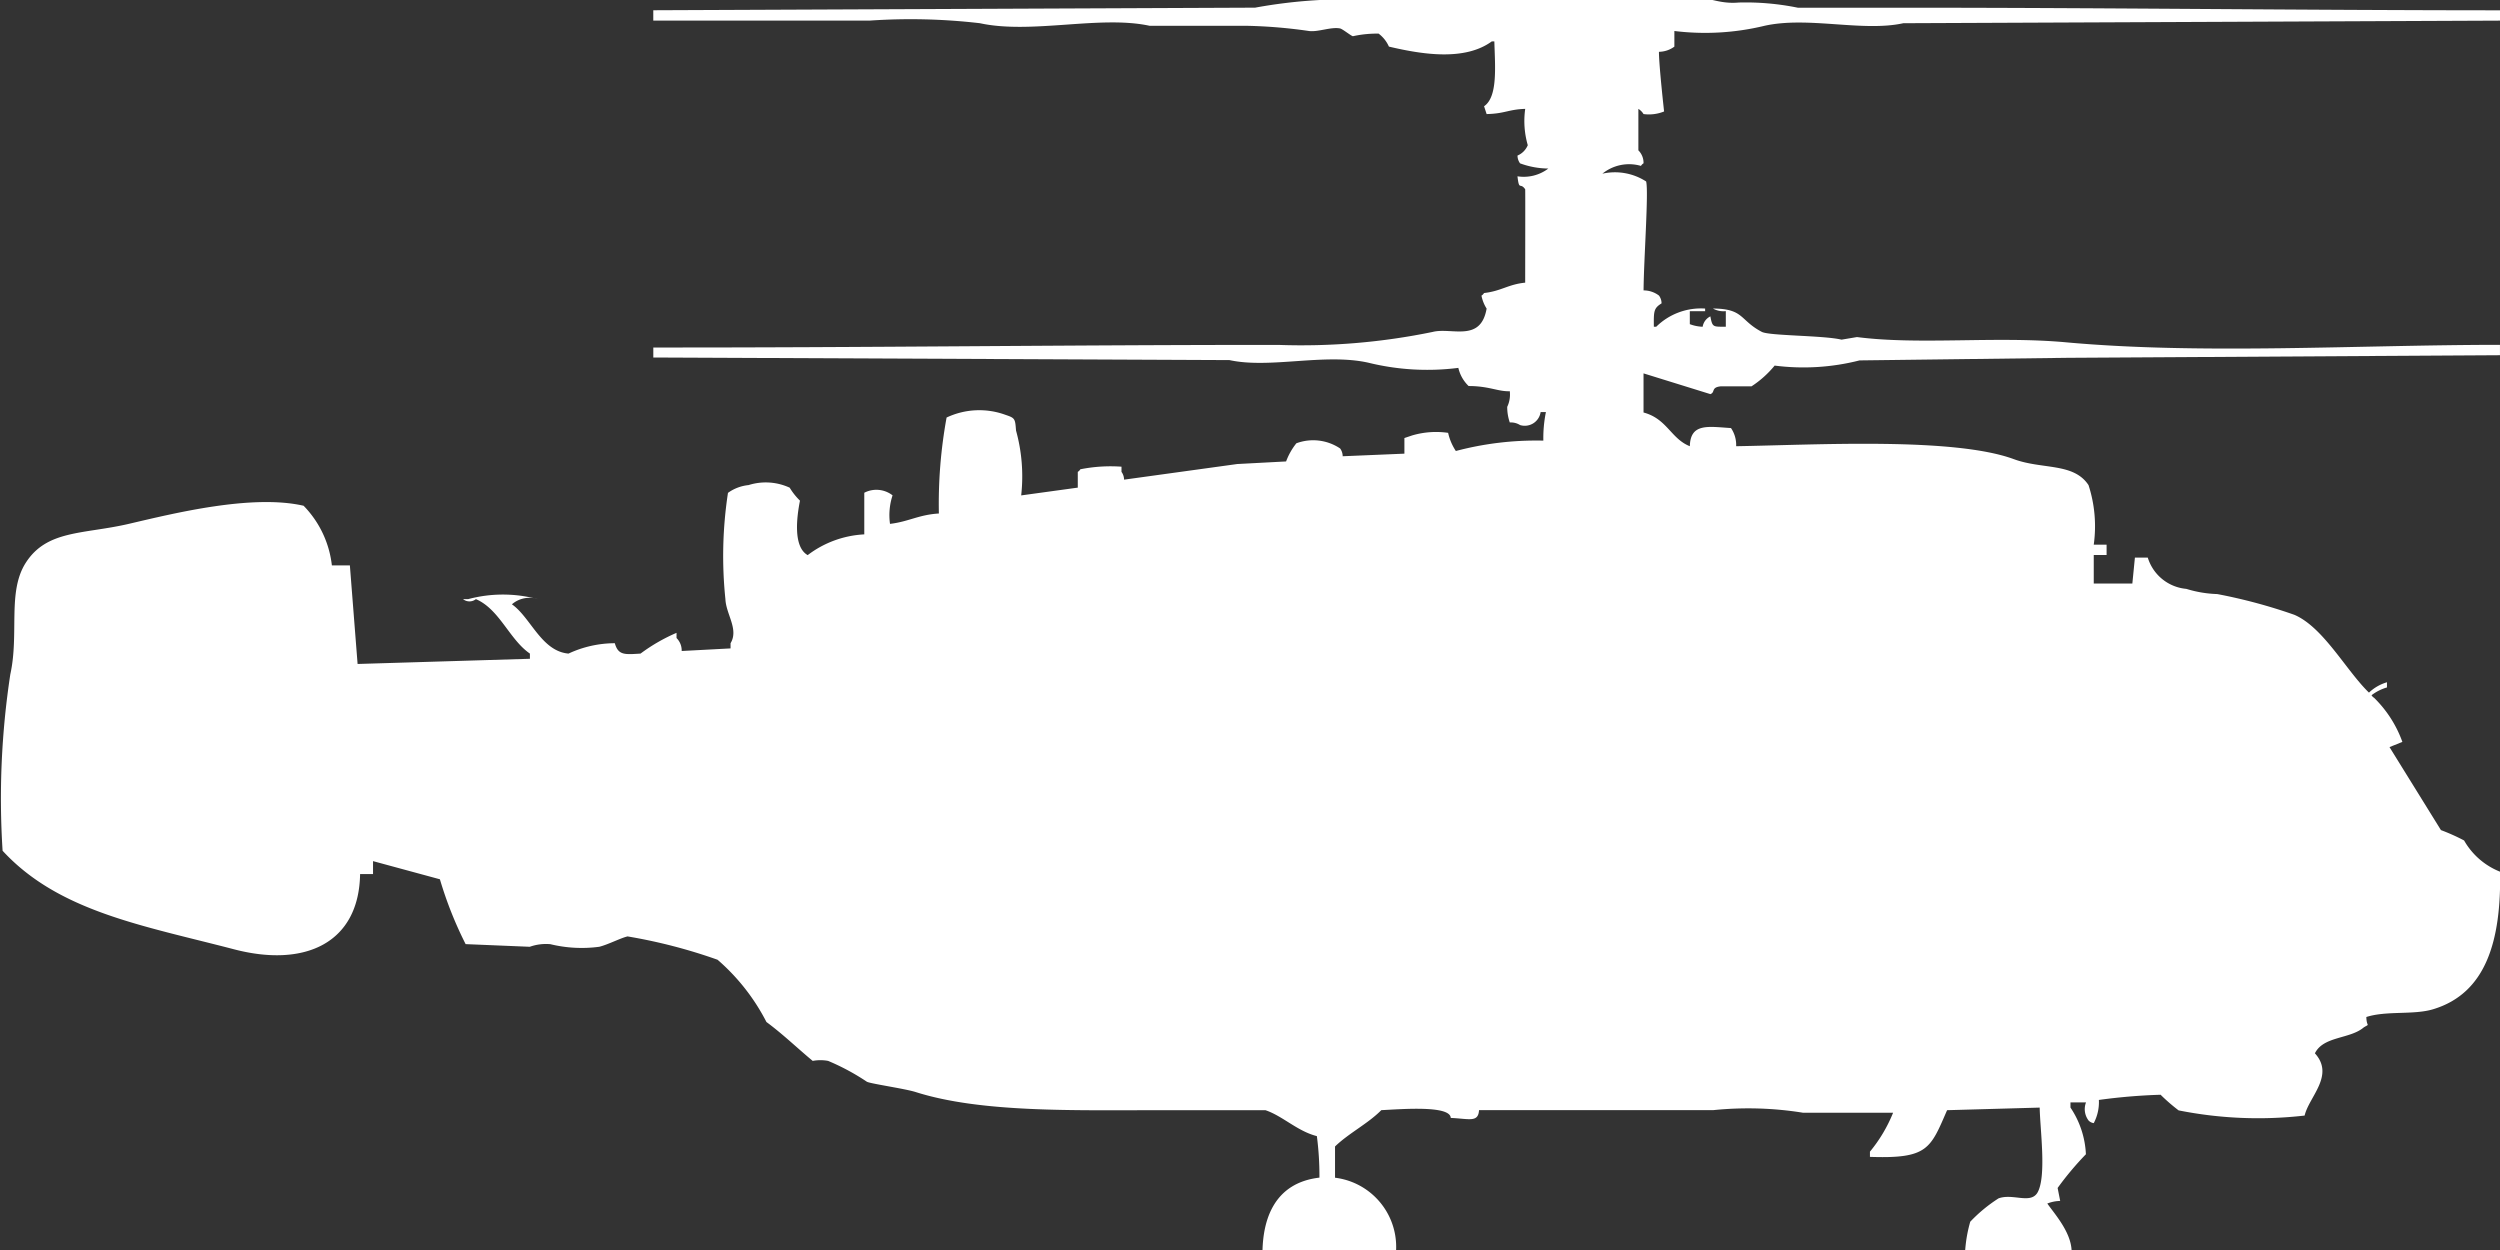 <svg width="80" height="40" viewBox="0 0 80 40" fill="#fff" xmlns="http://www.w3.org/2000/svg"><rect x="0" y="0" width="80" height="40" fill="#333333" stroke="none"/><path id="unit" fill-rule="evenodd" clip-rule="evenodd" d="M49.218-.253c0.326,0.014.452,0.189,0.658,0.166C50-.324,50.2-0.25,50.535-0.253,50.6-.522,50.495-0.38,50.7-0.5v0.249h0.247c0.068-.269-0.04-0.127.165-0.249,0.068,0.269-.04.127,0.165,0.249a1.8,1.8,0,0,1,1.893-.581,6.5,6.5,0,0,0,.576.83c0.731-.26,1.089.155,1.893,0.083a8.343,8.343,0,0,1,1.893.166h3.621c6.14,0,12.577.081,18.848,0.083V0.66l-19.095.083c-1.3.286-3.047-.229-4.444,0.083A8.074,8.074,0,0,1,53.58.992v0.5a0.856,0.856,0,0,1-.494.166c0,0.438.165,1.909,0.165,1.909a1.292,1.292,0,0,1-.658.083,0.5,0.5,0,0,0-.165-0.166V4.811a0.563,0.563,0,0,1,.165.415,0.234,0.234,0,0,0-.082.083,1.357,1.357,0,0,0-1.235.249,1.841,1.841,0,0,1,1.4.249c0.085,0.3-.075,2.5-0.082,3.486a0.812,0.812,0,0,1,.494.166,0.425,0.425,0,0,1,.082.249c-0.256.158-.251,0.258-0.247,0.747H53a2.038,2.038,0,0,1,1.564-.581V9.958H54.074v0.415a1.283,1.283,0,0,0,.411.083,0.448,0.448,0,0,1,.247-0.332c0.066,0.362.091,0.327,0.494,0.332v-0.5a0.684,0.684,0,0,1-.412-0.083c1,0.005.848,0.372,1.564,0.747,0.246,0.129,1.979.111,2.551,0.249l0.494-.083c2,0.258,4.439-.035,6.667.166,4.376,0.4,9.37.083,13.909,0.083v0.332l-13.827.083-6.667.083a7.26,7.26,0,0,1-2.716.166,3.262,3.262,0,0,1-.741.664H55.062c-0.317.034-.166,0.187-0.329,0.249l-2.14-.664V13.2c0.753,0.2.877,0.841,1.482,1.079,0.017-.748.587-0.627,1.317-0.581a0.964,0.964,0,0,1,.165.581c2.6-.044,6.966-0.293,8.889.415,0.907,0.334,1.91.106,2.387,0.83A4.267,4.267,0,0,1,67,17.429h0.411v0.332H67v0.913h1.235l0.082-.83h0.412a1.423,1.423,0,0,0,1.234,1,3.715,3.715,0,0,0,.988.166,16.971,16.971,0,0,1,2.469.664c0.93,0.4,1.655,1.78,2.387,2.49a1.413,1.413,0,0,1,.576-0.332v0.166a1.51,1.51,0,0,0-.494.249,0.234,0.234,0,0,0,.082.083,3.738,3.738,0,0,1,.905,1.411l-0.412.166,1.646,2.656a6.382,6.382,0,0,1,.741.332,2.3,2.3,0,0,0,1.152,1c0.036,2.211-.449,3.888-2.14,4.4-0.629.191-1.492,0.041-2.14,0.249,0.006,0.336.135,0.2-.082,0.332-0.441.378-1.292,0.276-1.564,0.83,0.642,0.708-.19,1.392-0.329,1.992a13.007,13.007,0,0,1-4.033-.166,5.943,5.943,0,0,1-.576-0.5,18.58,18.58,0,0,0-1.975.166A1.436,1.436,0,0,1,67,35.94a0.281,0.281,0,0,1-.165-0.083,0.6,0.6,0,0,1-.082-0.581H66.255v0.166a2.908,2.908,0,0,1,.494,1.494,9.809,9.809,0,0,0-.905,1.079l0.082,0.415a1.173,1.173,0,0,0-.412.083c0.311,0.446,1.166,1.345.576,2.158A1.7,1.7,0,0,1,64.2,41.751c-0.237-.189-0.58-0.228-0.823-0.415l-0.494-.747a4.427,4.427,0,0,1,.165-1.494,4.815,4.815,0,0,1,.905-0.747c0.453-.165,1,0.18,1.235-0.166,0.312-.493.093-2.047,0.082-2.739l-2.963.083c-0.537,1.236-.615,1.557-2.469,1.494V36.853a4.726,4.726,0,0,0,.741-1.245H57.7a11.026,11.026,0,0,0-2.881-.083h-7.49c-0.025.407-.32,0.273-0.905,0.249-0.014-.408-1.552-0.282-2.222-0.249-0.435.438-1.04,0.735-1.481,1.162v1A2.229,2.229,0,0,1,44.28,41.17a2.435,2.435,0,0,1-3.128.415,6.6,6.6,0,0,1-.741-1.079c-0.1-1.5.384-2.657,1.811-2.822a9.857,9.857,0,0,0-.082-1.328c-0.624-.158-1.094-0.644-1.646-0.83H37.2c-2.844,0-5.809.084-7.9-.581-0.346-.11-1.474-0.27-1.564-0.332a7.3,7.3,0,0,0-1.235-.664,1.325,1.325,0,0,0-.494,0c-0.5-.414-0.936-0.841-1.481-1.245a6.645,6.645,0,0,0-1.564-1.992,17.036,17.036,0,0,0-2.881-.747c-0.229.055-.621,0.261-0.905,0.332a4.244,4.244,0,0,1-1.564-.083,1.55,1.55,0,0,0-.659.083L14.9,30.212a12.354,12.354,0,0,1-.823-2.075l-2.14-.581v0.415H11.523c-0.036,2.206-1.76,3-4.033,2.407-2.92-.763-5.613-1.206-7.407-3.154a26.394,26.394,0,0,1,.247-5.645c0.288-1.312-.1-2.642.494-3.569C1.5,16.952,2.669,17.1,4.115,16.765c1.408-.328,3.938-0.962,5.6-0.581a3.251,3.251,0,0,1,.905,1.909h0.576l0.247,3.154,5.514-.166V20.915c-0.657-.451-0.971-1.418-1.728-1.743a0.328,0.328,0,0,1-.412,0h0.165a4.3,4.3,0,0,1,2.222,0,0.854,0.854,0,0,0-.823.166c0.6,0.417.941,1.5,1.811,1.577a3.518,3.518,0,0,1,1.482-.332c0.11,0.394.325,0.362,0.823,0.332a5.669,5.669,0,0,1,1.152-.664v0.166a0.563,0.563,0,0,1,.165.415l1.564-.083V20.583c0.268-.444-0.145-0.926-0.165-1.411a13.385,13.385,0,0,1,.082-3.4,1.353,1.353,0,0,1,.658-0.249,1.826,1.826,0,0,1,1.317.083,2.072,2.072,0,0,0,.329.415c-0.1.509-.229,1.474,0.247,1.743a3.257,3.257,0,0,1,1.811-.664V15.768a0.843,0.843,0,0,1,.905.083,2.029,2.029,0,0,0-.082.913c0.587-.068.922-0.294,1.564-0.332a15.349,15.349,0,0,1,.247-3.071,2.45,2.45,0,0,1,1.893-.083c0.3,0.1.3,0.125,0.329,0.5a5.492,5.492,0,0,1,.165,2.075l1.811-.249V15.1a0.234,0.234,0,0,0,.082-0.083,4.944,4.944,0,0,1,1.317-.083V15.1a0.426,0.426,0,0,1,.082.249l3.621-.5,1.564-.083a2.092,2.092,0,0,1,.329-0.581,1.547,1.547,0,0,1,1.4.166,0.427,0.427,0,0,1,.082.249l1.975-.083v-0.5l0.247-.083a2.707,2.707,0,0,1,1.152-.083,1.722,1.722,0,0,0,.247.581,10.039,10.039,0,0,1,2.8-.332,4.2,4.2,0,0,1,.082-0.913H49.3a0.513,0.513,0,0,1-.658.415,0.552,0.552,0,0,0-.329-0.083,1.528,1.528,0,0,1-.082-0.5,0.907,0.907,0,0,0,.082-0.5c-0.37.016-.659-0.166-1.317-0.166a1.163,1.163,0,0,1-.329-0.581,7.874,7.874,0,0,1-2.881-.166c-1.4-.312-3.148.2-4.444-0.083l-18.436-.083V11.12c6.688,0.006,13.427-.085,20-0.083a20.787,20.787,0,0,0,4.938-.415c0.61-.155,1.537.346,1.728-0.747a1.2,1.2,0,0,1-.165-0.415,0.234,0.234,0,0,0,.082-0.083c0.55-.062.772-0.278,1.317-0.332,0-.453.006-2.979,0-2.988-0.164-.237-0.192.066-0.247-0.415a1.3,1.3,0,0,0,.988-0.249,2.663,2.663,0,0,1-.905-0.166,0.425,0.425,0,0,1-.082-0.249,0.617,0.617,0,0,0,.329-0.332,2.776,2.776,0,0,1-.082-1.162c-0.536.016-.652,0.154-1.235,0.166L47.49,3.4c0.439-.3.353-1.247,0.329-2.075H47.737c-0.853.623-2.183,0.429-3.292,0.166a1.051,1.051,0,0,0-.329-0.415,3.548,3.548,0,0,0-.823.083c-0.061-.011-0.331-0.233-0.412-0.249-0.29-.056-0.692.118-0.988,0.083A15.988,15.988,0,0,0,39.918.826H36.79c-1.583-.345-3.782.276-5.432-0.083A19.2,19.2,0,0,0,27.819.66H20.905V0.328l19.259-.083A16.191,16.191,0,0,1,43.951,0l0.165-.249c0.254-.113.54,0.041,0.741-0.083a1.82,1.82,0,0,1,1.728-.581,9.605,9.605,0,0,1,1.4.747,5.238,5.238,0,0,1,1.152-.083A0.4,0.4,0,0,1,49.218-.5v0.249Z"/></svg>